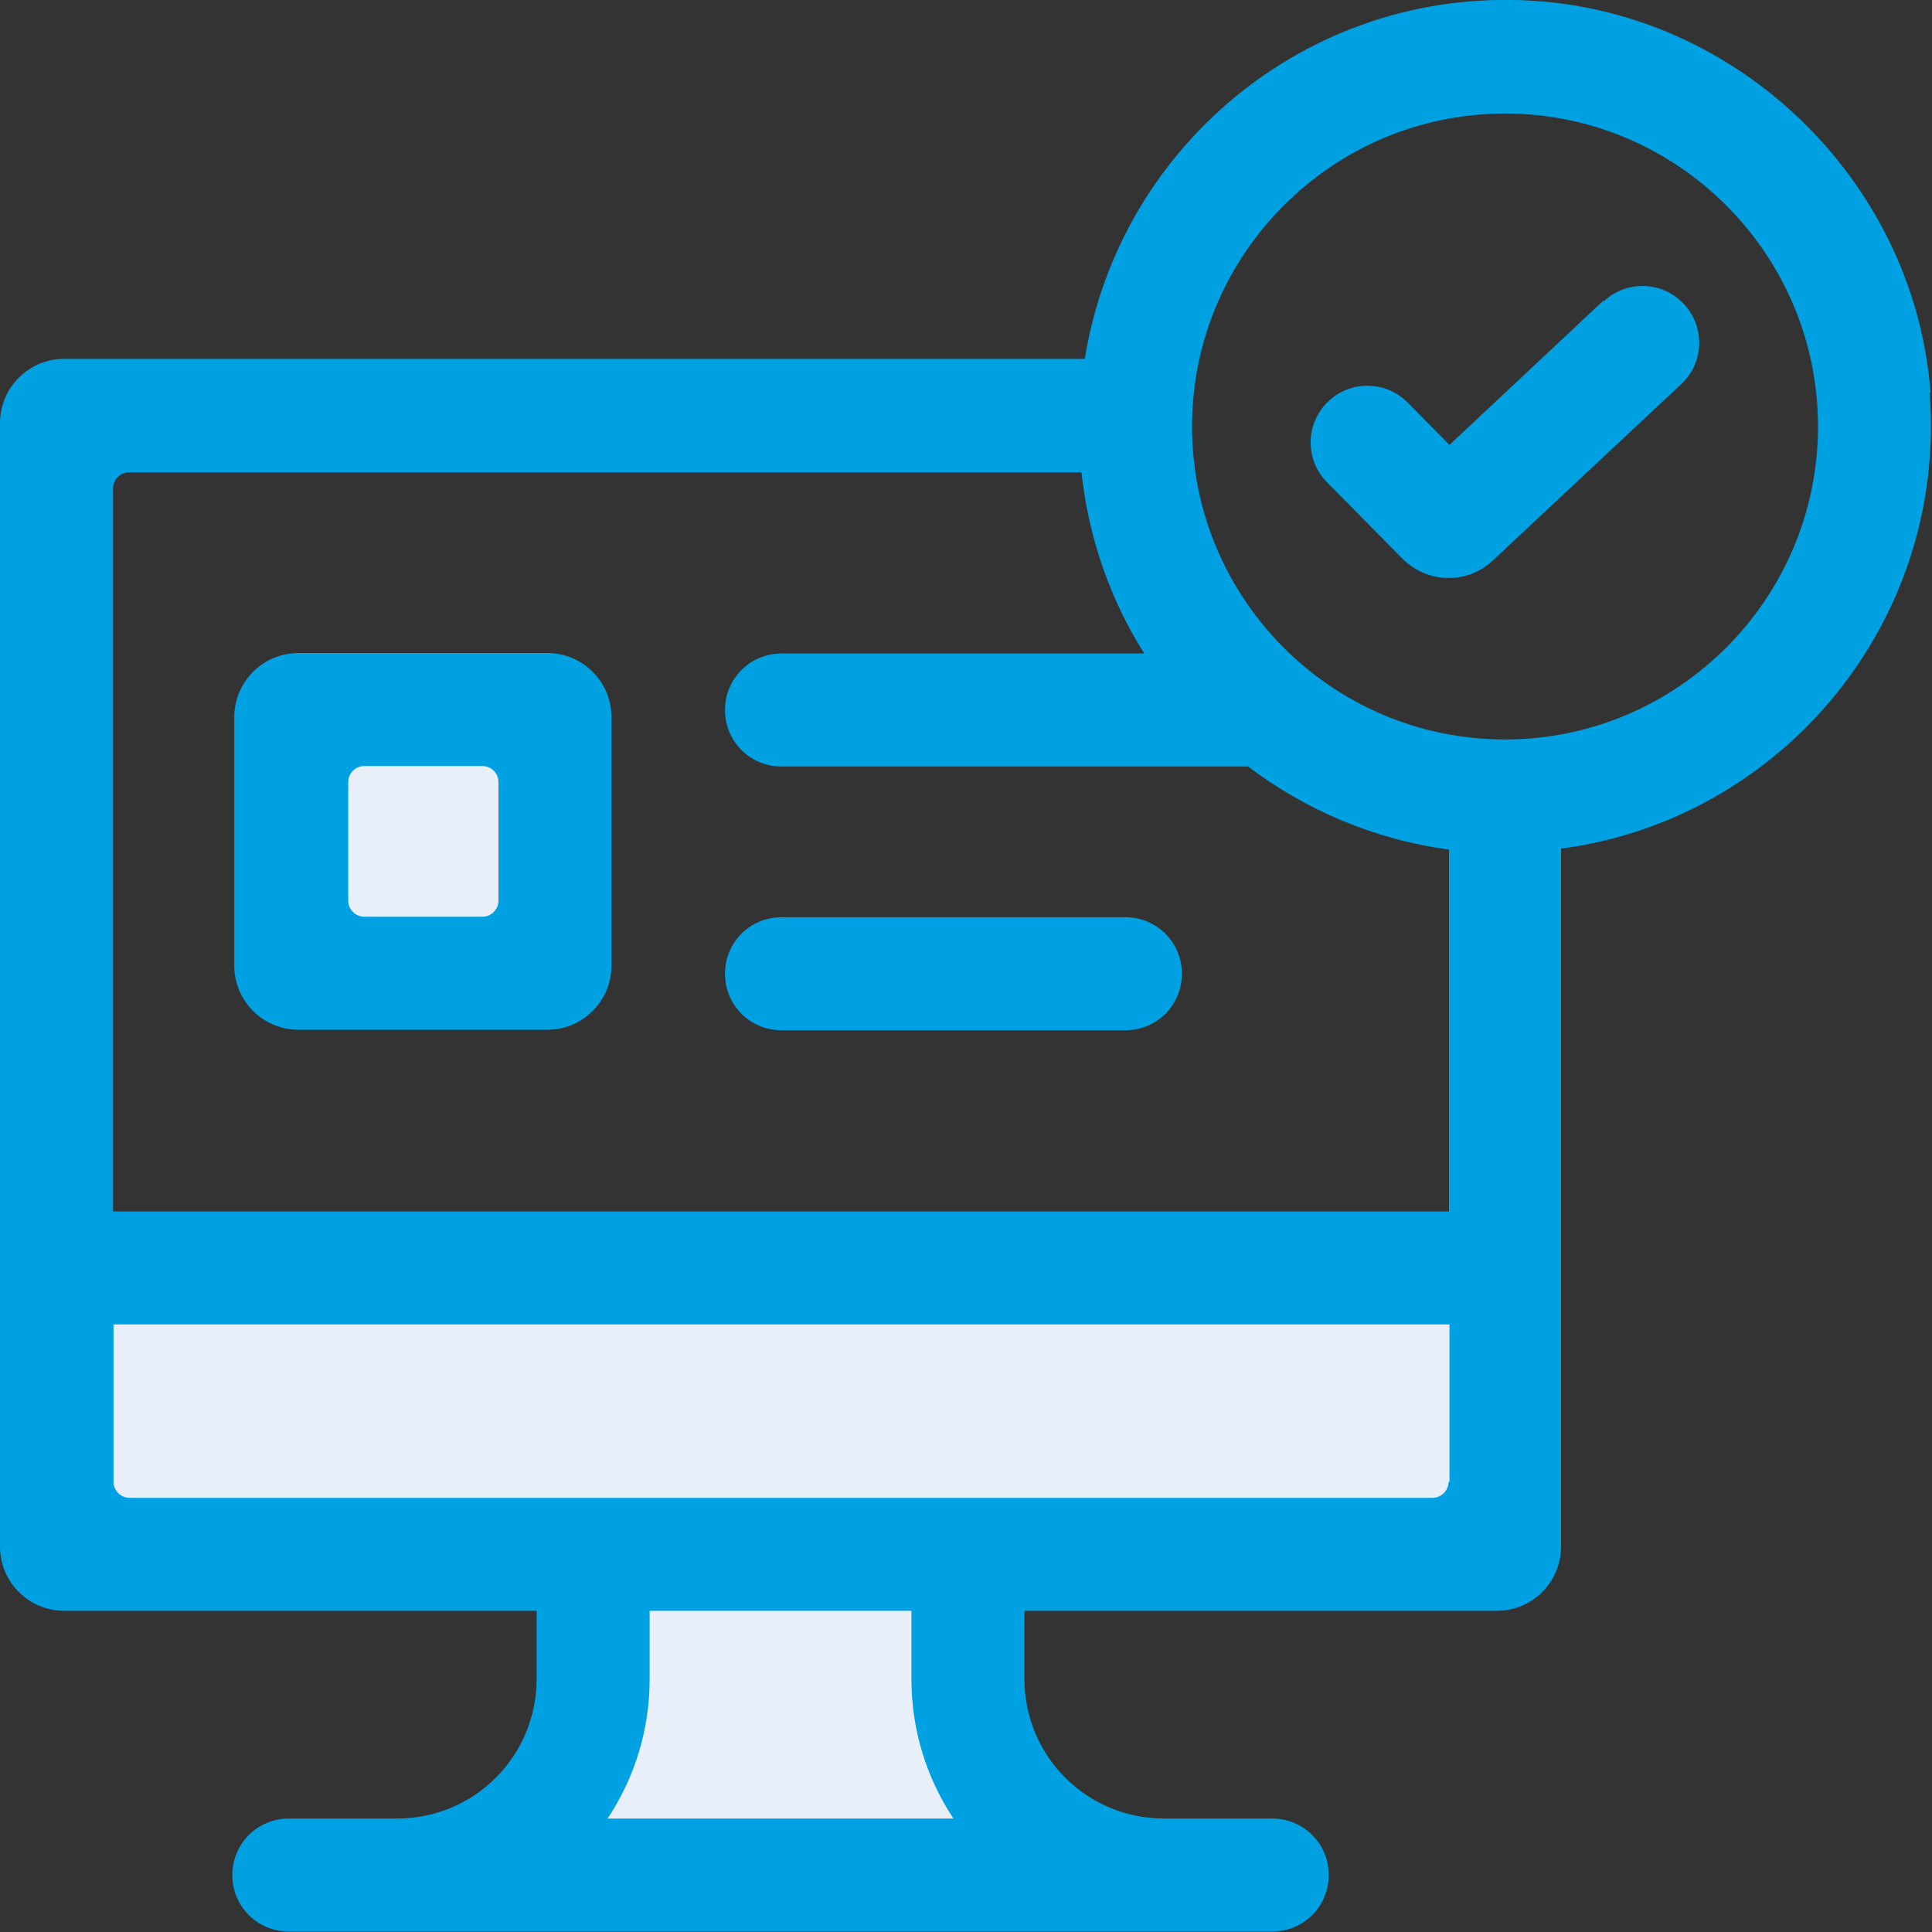 <svg width="40" height="40" viewBox="0 0 40 40" fill="none" xmlns="http://www.w3.org/2000/svg">
<rect x="0" y="0" width="40" height="40" fill="#333333" stroke="none"/>
<g clip-path="url(#clip0_1_11114)">
<path d="M11.38 15H6.27V20.11H11.38V15Z" fill="#E9EFF8"/>
<path d="M31.15 26.699H1.36V32.289H31.15V26.699Z" fill="#E9EFF8"/>
<path d="M21.92 38.72H8.99C8.99 38.72 12.31 38.25 12.31 34.77V32.58H20.13V35.65C20.13 37.03 21.92 38.72 21.92 38.72Z" fill="#E9EFF8"/>
<path d="M39.97 8.13C39.65 3.88 36.18 0.39 31.93 0.03C27.21 -0.37 23.17 2.98 22.46 7.43H1.33C0.59 7.43 0 8.03 0 8.76V32.02C0 32.761 0.6 33.35 1.33 33.35H11.11V34.761C11.11 36.361 9.82 37.651 8.22 37.651H5.98C5.33 37.651 4.81 38.17 4.81 38.821C4.81 39.471 5.33 39.99 5.98 39.99H26.34C26.99 39.99 27.51 39.471 27.51 38.821C27.51 38.17 26.99 37.651 26.34 37.651H24.1C22.5 37.651 21.21 36.361 21.21 34.761V33.35H30.99C31.73 33.35 32.32 32.751 32.32 32.02V17.57C36.86 16.971 40.32 12.9 39.95 8.13H39.97ZM12.58 37.651C13.13 36.821 13.45 35.831 13.45 34.761V33.35H18.87V34.761C18.87 35.831 19.19 36.821 19.74 37.651H12.57H12.58ZM29.99 30.68C29.99 30.86 29.84 31.011 29.66 31.011H2.68C2.5 31.011 2.35 30.86 2.35 30.68V27.421H30.01V30.68H29.99ZM29.99 25.081H2.34V10.111C2.34 9.93 2.49 9.78 2.67 9.78H22.39C22.54 11.15 22.99 12.421 23.69 13.53H16.18C15.53 13.53 15.01 14.05 15.01 14.7C15.01 15.351 15.53 15.87 16.18 15.87H25.84C27.03 16.77 28.45 17.381 30 17.59V25.09L29.99 25.081ZM31.16 15.31C27.58 15.31 24.68 12.4 24.68 8.83C24.68 5.26 27.59 2.35 31.16 2.35C34.73 2.35 37.64 5.26 37.64 8.83C37.64 12.4 34.73 15.31 31.16 15.31Z" fill="#00A1E3"/>
<path d="M33.2 6.221L30.01 9.211L29.14 8.331C28.68 7.871 27.94 7.871 27.48 8.331C27.02 8.791 27.02 9.531 27.48 9.991L29.04 11.571C29.55 12.081 30.37 12.101 30.9 11.611L34.81 7.951C35.28 7.511 35.31 6.771 34.86 6.291C34.42 5.821 33.68 5.791 33.2 6.241V6.221Z" fill="#00A1E3"/>
<path d="M23.3 18.99H16.18C15.53 18.99 15.01 19.51 15.01 20.16C15.01 20.81 15.53 21.33 16.18 21.33H23.3C23.95 21.33 24.47 20.81 24.47 20.16C24.47 19.51 23.95 18.99 23.3 18.99Z" fill="#00A1E3"/>
<path d="M11.33 13.52H6.18C5.44 13.52 4.85 14.12 4.85 14.85V19.989C4.85 20.73 5.45 21.32 6.18 21.32H11.33C12.07 21.32 12.66 20.72 12.66 19.989V14.85C12.66 14.11 12.06 13.52 11.33 13.52ZM10.32 18.649C10.32 18.829 10.17 18.98 9.99 18.98H7.54C7.36 18.98 7.21 18.829 7.21 18.649V16.189C7.21 16.009 7.36 15.86 7.54 15.86H9.99C10.17 15.86 10.32 16.009 10.32 16.189V18.649Z" fill="#00A1E3"/>
</g>
<defs>
<clipPath id="clip0_1_11114">
<rect width="40" height="40" fill="white"/>
</clipPath>
</defs>
</svg>
